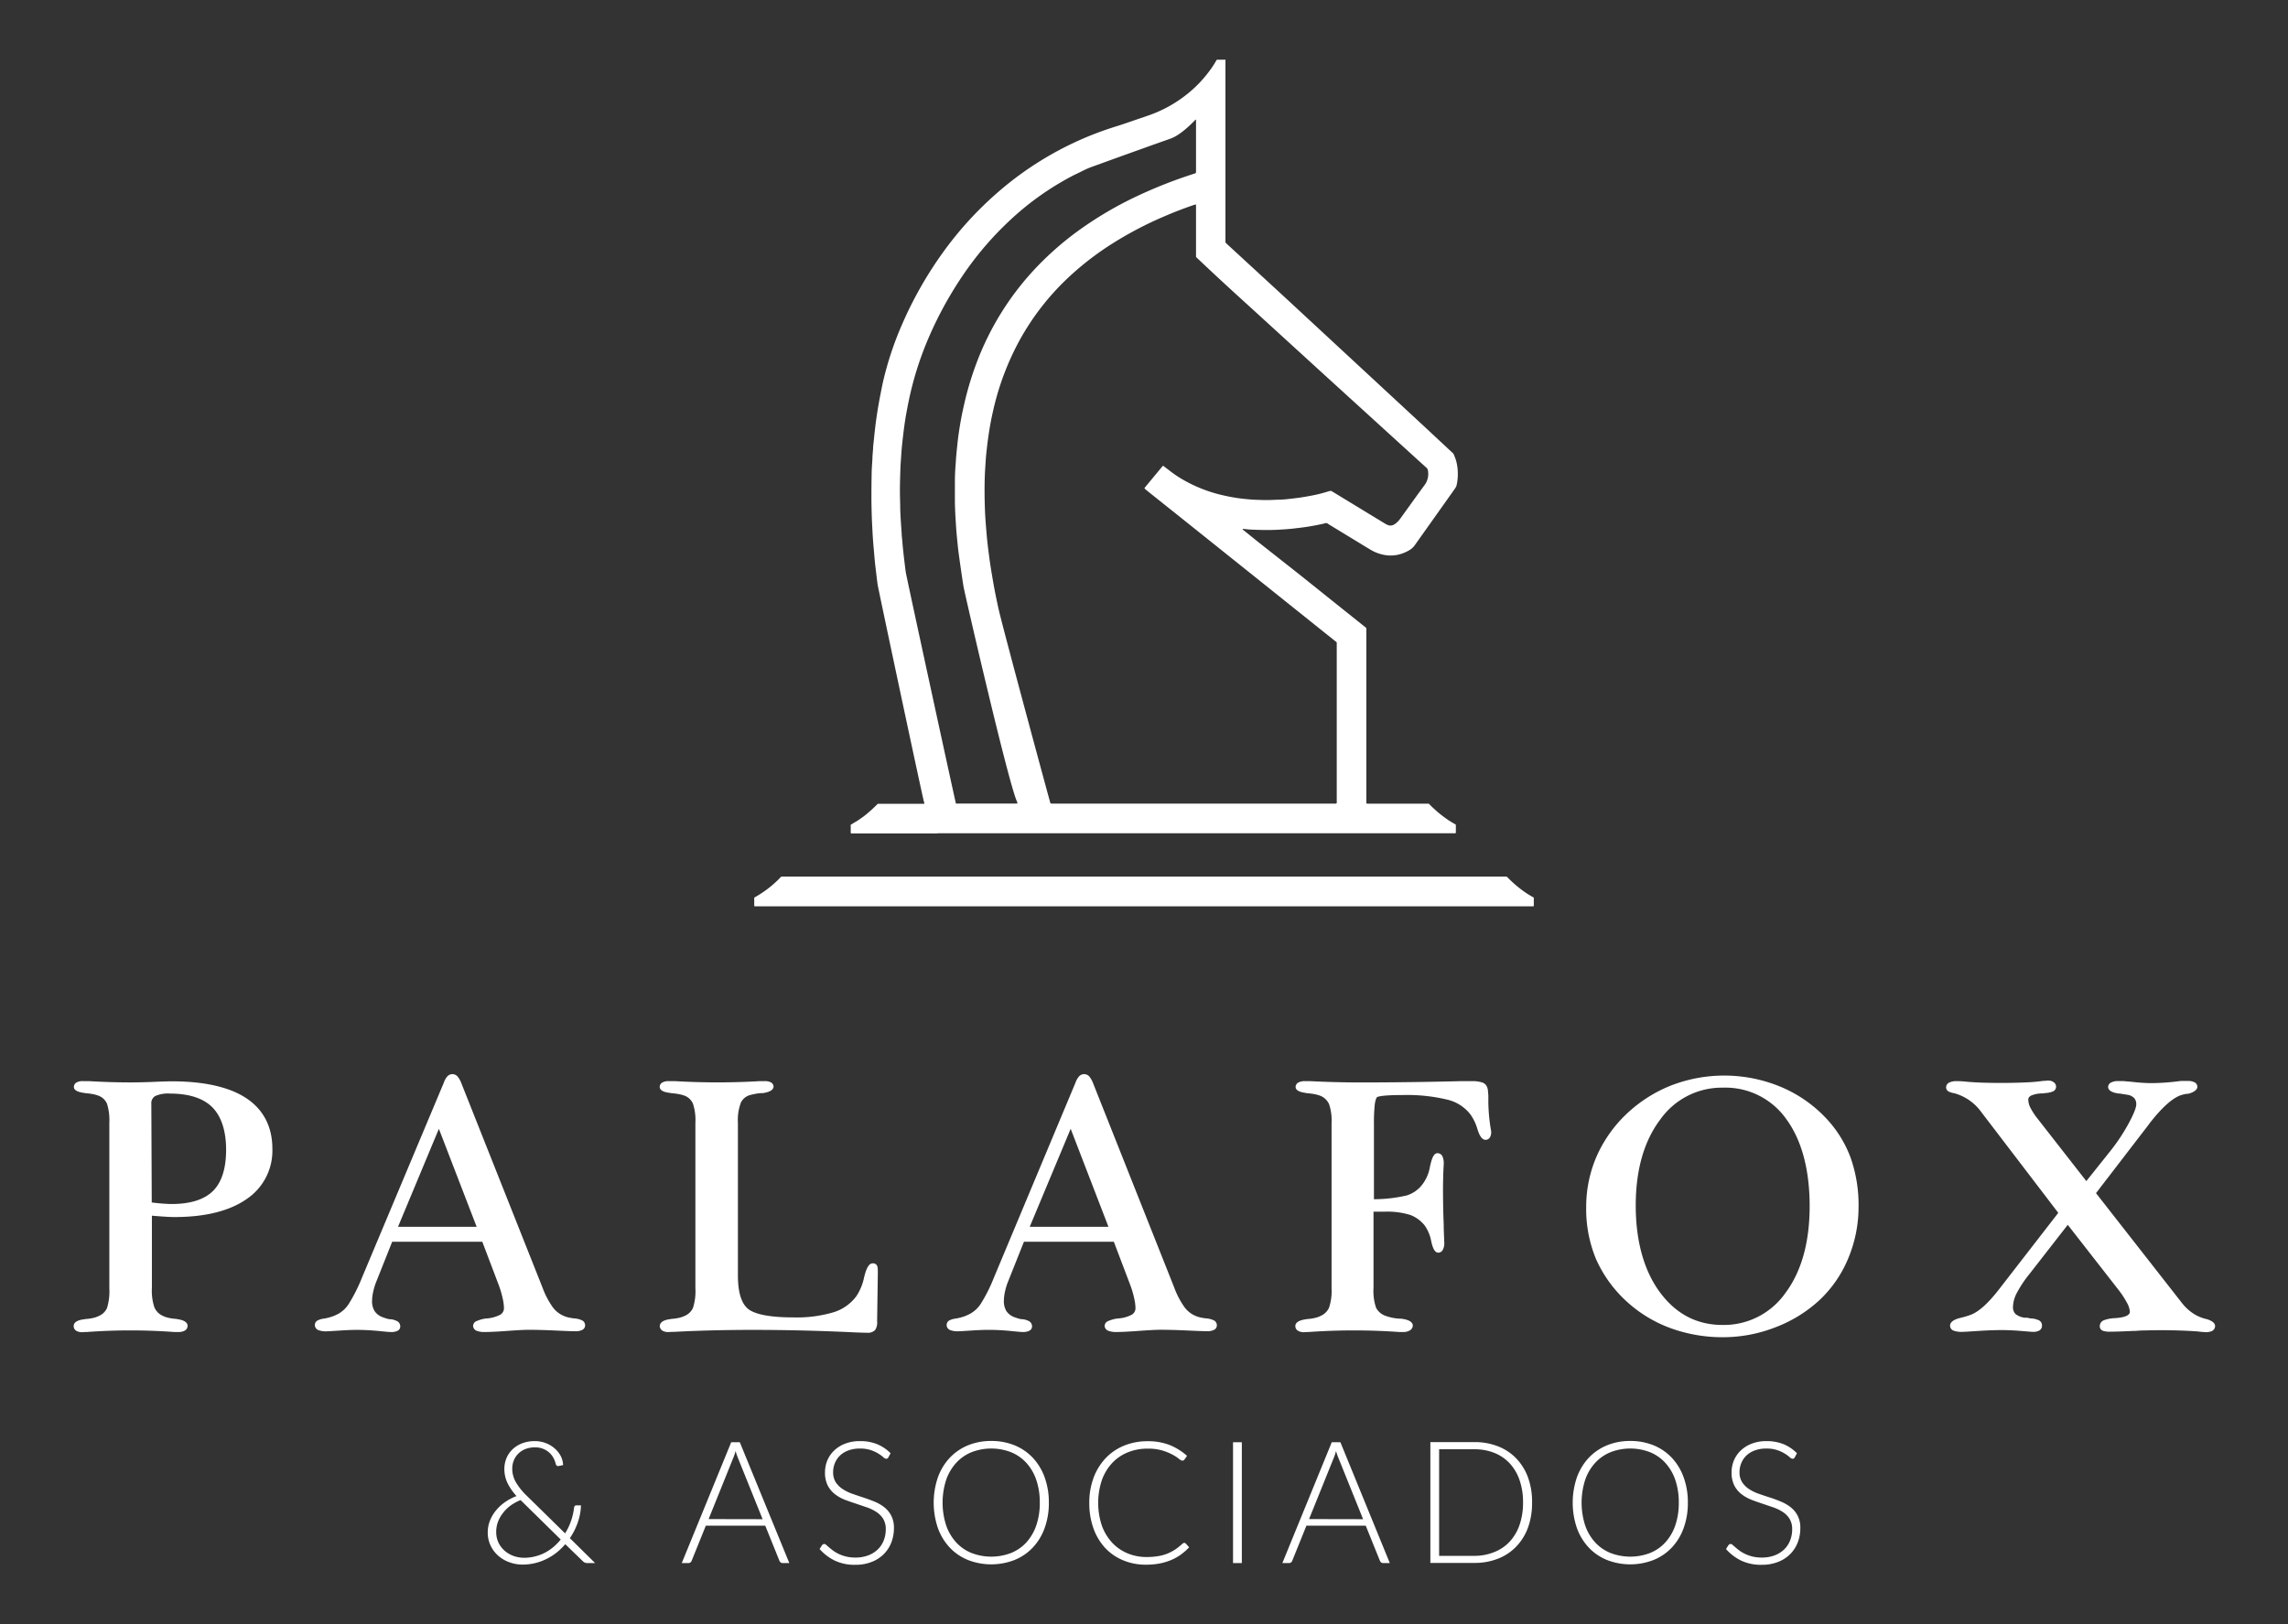 <svg id="Capa_1" data-name="Capa 1" xmlns="http://www.w3.org/2000/svg" viewBox="0 0 605.83 430.18"><rect x="0" y="0" width="605.83" height="430.18" fill="#333333" stroke="none"/><defs><style>.cls-1{fill:#fff;}</style></defs><title>ITEMS</title><path class="cls-1" d="M157.58,414h-2a2,2,0,0,1-.66-.09,1.73,1.73,0,0,1-.6-.41L149.67,409a16.73,16.73,0,0,1-2.21,2.16,15.15,15.15,0,0,1-2.65,1.7,14.2,14.2,0,0,1-3.05,1.13,14,14,0,0,1-3.41.41,10.15,10.15,0,0,1-3.34-.57,8.93,8.93,0,0,1-2.95-1.66,8.22,8.22,0,0,1-2.1-2.69,7.87,7.87,0,0,1-.81-3.62,8.39,8.39,0,0,1,.59-3.11,9.92,9.92,0,0,1,1.61-2.71,11.89,11.89,0,0,1,2.41-2.21,14.54,14.54,0,0,1,3-1.58,15.13,15.13,0,0,1-2.42-3.52,8.63,8.63,0,0,1-.79-3.64,7.44,7.44,0,0,1,.58-2.93,6.84,6.84,0,0,1,1.64-2.34,7.76,7.76,0,0,1,2.54-1.56,9.38,9.38,0,0,1,3.31-.56,7.86,7.86,0,0,1,2.87.52,7.5,7.5,0,0,1,2.36,1.4,7,7,0,0,1,1.61,2,5.71,5.71,0,0,1,.64,2.43l-1.22.25a.52.52,0,0,1-.42-.08.79.79,0,0,1-.3-.44,5.93,5.93,0,0,0-.49-1.38,5.41,5.41,0,0,0-1-1.44,5.54,5.54,0,0,0-4-1.61,6.9,6.9,0,0,0-2.46.42,5.5,5.5,0,0,0-1.9,1.18,5.21,5.21,0,0,0-1.23,1.79,5.72,5.72,0,0,0-.44,2.28,7.08,7.08,0,0,0,.95,3.55,16.6,16.6,0,0,0,2.93,3.64l10.11,9.92a16,16,0,0,0,1.6-3.38,16.24,16.24,0,0,0,.77-3.4,1,1,0,0,1,.18-.46.51.51,0,0,1,.41-.17h1.24a14.74,14.74,0,0,1-.79,4.37,17.2,17.2,0,0,1-2.15,4.31Zm-19.75-16.68a13,13,0,0,0-2.7,1.49,9.82,9.82,0,0,0-2,2,8.57,8.57,0,0,0-1.29,2.32,7.53,7.53,0,0,0-.45,2.58,6.57,6.57,0,0,0,.66,3,6.82,6.82,0,0,0,1.73,2.16,7.48,7.48,0,0,0,2.36,1.3,8.34,8.34,0,0,0,2.57.43,11.79,11.79,0,0,0,3-.37,12,12,0,0,0,2.63-1,12.35,12.35,0,0,0,2.26-1.54,14.18,14.18,0,0,0,1.87-1.93l-10.37-10.19Z"/><path class="cls-1" d="M209,414h-1.78a.79.79,0,0,1-.52-.17,1.19,1.19,0,0,1-.32-.44l-3.75-9.29H186.89l-3.75,9.29a1,1,0,0,1-.31.43.85.85,0,0,1-.55.18h-1.76l13.09-32h2.28Zm-7.07-11.62-6.51-16.16a16.58,16.58,0,0,1-.65-1.9c-.09.37-.19.71-.3,1a8.48,8.48,0,0,1-.34.9l-6.5,16.13Z"/><path class="cls-1" d="M235.23,386a.63.63,0,0,1-.58.38,1.3,1.3,0,0,1-.76-.42,9,9,0,0,0-1.26-.92,9.3,9.3,0,0,0-2-.94,8.59,8.59,0,0,0-2.93-.43,8.47,8.47,0,0,0-3.06.5,6.48,6.48,0,0,0-2.22,1.35,5.85,5.85,0,0,0-1.35,2,6.15,6.15,0,0,0-.47,2.37,4.84,4.84,0,0,0,.69,2.69,6.28,6.28,0,0,0,1.82,1.81,11.82,11.82,0,0,0,2.57,1.26c.95.33,1.94.67,2.95,1s2,.7,3,1.1a10.77,10.77,0,0,1,2.56,1.5,6.84,6.84,0,0,1,1.82,2.23,7,7,0,0,1,.69,3.28,10.37,10.37,0,0,1-.69,3.79,8.86,8.86,0,0,1-2,3.08,9.17,9.17,0,0,1-3.21,2.07,11.51,11.51,0,0,1-4.34.76,12.17,12.17,0,0,1-5.44-1.12,12.82,12.82,0,0,1-4-3.06l.63-1a.81.81,0,0,1,.63-.34.86.86,0,0,1,.52.28l.77.66c.3.27.66.55,1.08.86a9.33,9.33,0,0,0,1.47.86,10.75,10.75,0,0,0,1.92.67,10.32,10.32,0,0,0,2.47.27,9.27,9.27,0,0,0,3.39-.58,7.48,7.48,0,0,0,2.52-1.57A6.69,6.69,0,0,0,234,408a7.9,7.9,0,0,0,.54-2.93,5.15,5.15,0,0,0-.69-2.79,5.88,5.88,0,0,0-1.82-1.83,11.68,11.68,0,0,0-2.56-1.23c-1-.33-1.94-.66-2.95-1s-2-.67-3-1.06a10.54,10.54,0,0,1-2.57-1.51,6.93,6.93,0,0,1-1.82-2.28,7.55,7.55,0,0,1-.68-3.42,8.22,8.22,0,0,1,.6-3.1,7.83,7.83,0,0,1,1.79-2.63,8.76,8.76,0,0,1,2.9-1.83,10.62,10.62,0,0,1,4-.69,11.86,11.86,0,0,1,4.46.79,10.72,10.72,0,0,1,3.61,2.42Z"/><path class="cls-1" d="M277.72,398a19.33,19.33,0,0,1-1.11,6.72,14.9,14.9,0,0,1-3.12,5.15,13.63,13.63,0,0,1-4.82,3.3,17,17,0,0,1-12.4,0,13.59,13.59,0,0,1-4.81-3.3,14.9,14.9,0,0,1-3.12-5.15,20.84,20.84,0,0,1,0-13.42,15,15,0,0,1,3.12-5.16,14,14,0,0,1,4.81-3.31,16,16,0,0,1,6.19-1.17,16.2,16.2,0,0,1,6.21,1.16,13.79,13.79,0,0,1,4.82,3.31,15,15,0,0,1,3.12,5.17A19.26,19.26,0,0,1,277.72,398Zm-2.4,0a18.15,18.15,0,0,0-.92-6,12.81,12.81,0,0,0-2.62-4.52,11.21,11.21,0,0,0-4.07-2.84,14.47,14.47,0,0,0-10.47,0,11.21,11.21,0,0,0-4.07,2.84,12.87,12.87,0,0,0-2.65,4.52,19.71,19.71,0,0,0,0,12,13,13,0,0,0,2.65,4.51,11.16,11.16,0,0,0,4.07,2.82,14.61,14.61,0,0,0,10.47,0,11.16,11.16,0,0,0,4.07-2.82,12.94,12.94,0,0,0,2.62-4.51A18.17,18.17,0,0,0,275.32,398Z"/><path class="cls-1" d="M313.58,408.66a.53.53,0,0,1,.39.16l.9,1a15.07,15.07,0,0,1-2.16,1.91,12.65,12.65,0,0,1-2.55,1.44,15.11,15.11,0,0,1-3.05.93,18.83,18.83,0,0,1-3.65.33,15.45,15.45,0,0,1-6.09-1.17,13.6,13.6,0,0,1-4.76-3.29,15.07,15.07,0,0,1-3.08-5.17,19.67,19.67,0,0,1-1.1-6.73,18.86,18.86,0,0,1,1.13-6.65,15.32,15.32,0,0,1,3.16-5.16,14.08,14.08,0,0,1,4.89-3.35,16.15,16.15,0,0,1,6.28-1.18,15.69,15.69,0,0,1,5.81,1,16,16,0,0,1,4.61,2.87l-.7,1a.64.64,0,0,1-.57.27,1.82,1.82,0,0,1-.88-.49,11,11,0,0,0-1.7-1.1,14.75,14.75,0,0,0-2.7-1.1,13.3,13.3,0,0,0-3.87-.49,13.78,13.78,0,0,0-5.3,1,11.63,11.63,0,0,0-4.14,2.85,13.11,13.11,0,0,0-2.7,4.52,19.07,19.07,0,0,0,0,12,13.38,13.38,0,0,0,2.7,4.51,11.76,11.76,0,0,0,4.06,2.83,13,13,0,0,0,5.05,1,18.53,18.53,0,0,0,3.06-.23,12,12,0,0,0,2.48-.67,11.66,11.66,0,0,0,2.1-1.11,15.61,15.61,0,0,0,1.92-1.54,1,1,0,0,1,.23-.14A.46.46,0,0,1,313.58,408.66Z"/><path class="cls-1" d="M328.82,414h-2.33v-32h2.33Z"/><path class="cls-1" d="M368,414h-1.78a.79.79,0,0,1-.52-.17,1.19,1.19,0,0,1-.32-.44l-3.75-9.29H345.92l-3.75,9.29a.94.94,0,0,1-.32.43.84.84,0,0,1-.54.18h-1.76l13.08-32h2.29Zm-7.07-11.62-6.51-16.16a16.44,16.44,0,0,1-.66-1.9c-.09.37-.18.71-.29,1s-.22.62-.34.9l-6.51,16.13Z"/><path class="cls-1" d="M405.67,398a18.84,18.84,0,0,1-1.1,6.66,14.33,14.33,0,0,1-3.12,5,13.45,13.45,0,0,1-4.83,3.19,16.72,16.72,0,0,1-6.2,1.11H378.74v-32h11.68a16.72,16.72,0,0,1,6.2,1.11,13.43,13.43,0,0,1,4.83,3.18,14.51,14.51,0,0,1,3.12,5A18.86,18.86,0,0,1,405.67,398Zm-2.39,0a17.82,17.82,0,0,0-.93-6,12.49,12.49,0,0,0-2.62-4.43,11.3,11.3,0,0,0-4.07-2.76,14,14,0,0,0-5.24-.95h-9.36v28.23h9.36a14,14,0,0,0,5.24-1,11.16,11.16,0,0,0,4.07-2.75,12.58,12.58,0,0,0,2.62-4.43A17.9,17.9,0,0,0,403.28,398Z"/><path class="cls-1" d="M446.92,398a19.33,19.33,0,0,1-1.11,6.72,14.9,14.9,0,0,1-3.12,5.15,13.63,13.63,0,0,1-4.82,3.3,17,17,0,0,1-12.4,0,13.59,13.59,0,0,1-4.81-3.3,14.9,14.9,0,0,1-3.12-5.15,20.84,20.84,0,0,1,0-13.42,15,15,0,0,1,3.12-5.16,14,14,0,0,1,4.81-3.31,15.91,15.91,0,0,1,6.19-1.17,16.24,16.24,0,0,1,6.21,1.16,13.79,13.79,0,0,1,4.82,3.31,15,15,0,0,1,3.12,5.17A19.26,19.26,0,0,1,446.92,398Zm-2.4,0a18.41,18.41,0,0,0-.92-6,12.83,12.83,0,0,0-2.63-4.52,11.18,11.18,0,0,0-4.06-2.84,14.47,14.47,0,0,0-10.47,0,11.34,11.34,0,0,0-4.08,2.84,12.85,12.85,0,0,0-2.64,4.52,19.71,19.71,0,0,0,0,12,13,13,0,0,0,2.64,4.51,11.29,11.29,0,0,0,4.08,2.82,14.61,14.61,0,0,0,10.47,0,11.13,11.13,0,0,0,4.06-2.82,13,13,0,0,0,2.63-4.51A18.43,18.43,0,0,0,444.52,398Z"/><path class="cls-1" d="M475.23,386a.63.63,0,0,1-.58.38,1.3,1.3,0,0,1-.76-.42,9,9,0,0,0-1.26-.92,9.3,9.3,0,0,0-2-.94,8.59,8.59,0,0,0-2.93-.43,8.47,8.47,0,0,0-3.06.5,6.48,6.48,0,0,0-2.22,1.35,5.85,5.85,0,0,0-1.35,2,6.15,6.15,0,0,0-.47,2.37,4.84,4.84,0,0,0,.69,2.69,6.28,6.28,0,0,0,1.82,1.81,11.82,11.82,0,0,0,2.57,1.26c1,.33,1.94.67,3,1s2,.7,2.95,1.1a10.77,10.77,0,0,1,2.56,1.5,6.84,6.84,0,0,1,1.82,2.23,7,7,0,0,1,.69,3.28,10.37,10.37,0,0,1-.69,3.79,8.86,8.86,0,0,1-2,3.08,9.17,9.17,0,0,1-3.21,2.07,11.51,11.51,0,0,1-4.34.76,12.17,12.17,0,0,1-5.44-1.12,12.82,12.82,0,0,1-4-3.06l.63-1a.81.81,0,0,1,.63-.34.86.86,0,0,1,.52.28l.77.66c.3.27.66.55,1.08.86a9.33,9.33,0,0,0,1.47.86,10.75,10.75,0,0,0,1.92.67,10.32,10.32,0,0,0,2.47.27,9.27,9.27,0,0,0,3.39-.58,7.48,7.48,0,0,0,2.52-1.57A6.69,6.69,0,0,0,474,408a7.9,7.9,0,0,0,.54-2.93,5.15,5.15,0,0,0-.69-2.79,5.88,5.88,0,0,0-1.82-1.83,11.68,11.68,0,0,0-2.56-1.23c-1-.33-1.94-.66-2.95-1s-2-.67-2.95-1.06a10.54,10.54,0,0,1-2.57-1.51,6.93,6.93,0,0,1-1.82-2.28,7.55,7.55,0,0,1-.68-3.42,8.22,8.22,0,0,1,.6-3.1,7.83,7.83,0,0,1,1.79-2.63,8.76,8.76,0,0,1,2.9-1.83,10.62,10.62,0,0,1,3.95-.69,11.86,11.86,0,0,1,4.46.79,10.59,10.59,0,0,1,3.6,2.42Z"/><path class="cls-1" d="M39.6,321.43v19.74a14.28,14.28,0,0,0,.71,5.38A5,5,0,0,0,42.78,349a7.69,7.69,0,0,0,1.63.59,14.7,14.7,0,0,0,2.11.31l.24,0c1.58.23,2.37.64,2.37,1.24a.85.85,0,0,1-.47.76,2.74,2.74,0,0,1-1.38.28c-.12,0-.5,0-1.13-.05q-5.7-.42-11.58-.42t-11.63.42c-.6,0-1,.05-1.09.05a2.66,2.66,0,0,1-1.3-.26.83.83,0,0,1-.46-.78c0-.63.8-1.05,2.38-1.24a.74.74,0,0,1,.23,0,15.28,15.28,0,0,0,2.09-.31,7.38,7.38,0,0,0,1.57-.55,4.81,4.81,0,0,0,2.47-2.39,15.63,15.63,0,0,0,.66-5.48V297.42a15.11,15.11,0,0,0-.66-5.32,4.6,4.6,0,0,0-2.42-2.37,10.38,10.38,0,0,0-1.62-.48A17.44,17.44,0,0,0,22.7,289a1.51,1.51,0,0,1-.28-.05c-1.55-.22-2.33-.57-2.33-1a.76.76,0,0,1,.46-.69,2.66,2.66,0,0,1,1.3-.26l1.57.05c3.86.22,7.57.33,11.15.33q2.74,0,6.33-.14t4.44-.15q12.9,0,19.52,4.39t6.62,12.89a14.8,14.8,0,0,1-6.64,12.9q-6.65,4.6-18.69,4.61-1.86,0-6.22-.38Zm0-2.42c1.2.15,2.32.27,3.35.35s1.85.12,2.45.12q7.76,0,11.39-3.63t3.64-11.32q0-7.83-3.81-11.65T45,289.06a8.62,8.62,0,0,0-4.23.76,2.77,2.77,0,0,0-1.24,2.57Z"/><path class="cls-1" d="M47.28,352.8l-1.16,0a158.17,158.17,0,0,0-23.14,0c-.63,0-1,.05-1.13.05a3.22,3.22,0,0,1-1.59-.33,1.45,1.45,0,0,1-.75-1.29c0-1.47,2.17-1.73,2.89-1.81a.68.68,0,0,1,.3-.06,11.94,11.94,0,0,0,2-.29,6.71,6.71,0,0,0,1.44-.5,4.17,4.17,0,0,0,2.19-2.1,15.11,15.11,0,0,0,.62-5.25V297.42a14.59,14.59,0,0,0-.62-5.09,3.93,3.93,0,0,0-2.13-2.07,8.61,8.61,0,0,0-1.49-.44,15.61,15.61,0,0,0-2-.27,2.32,2.32,0,0,1-.39-.07c-1.25-.17-2.76-.52-2.76-1.6a1.37,1.37,0,0,1,.74-1.19,3.17,3.17,0,0,1,1.6-.34l1.59,0c3.84.23,7.58.34,11.13.34,1.83,0,4-.05,6.31-.15s3.89-.14,4.46-.14c8.68,0,15.36,1.51,19.85,4.49s6.88,7.52,6.88,13.37a15.41,15.41,0,0,1-6.9,13.38c-4.51,3.12-10.91,4.71-19,4.71-1.22,0-3.22-.12-6-.36v19.14a14,14,0,0,0,.66,5.14A4.35,4.35,0,0,0,43,348.47a6.87,6.87,0,0,0,1.52.55,12.25,12.25,0,0,0,2,.3,1.07,1.07,0,0,1,.33.06c.65.09,2.82.39,2.82,1.8a1.45,1.45,0,0,1-.76,1.26A3.3,3.3,0,0,1,47.28,352.8Zm-12.71-1.63c3.92,0,7.83.14,11.62.42l1.09.05a2.17,2.17,0,0,0,1.08-.2c.19-.12.19-.2.19-.26s-.31-.44-1.87-.66l-.21,0a13.3,13.3,0,0,1-2.19-.32,7.67,7.67,0,0,1-1.76-.64,5.5,5.5,0,0,1-2.74-2.72,14.65,14.65,0,0,1-.76-5.62V320.84h.91c2.92.26,5,.38,6.22.38,7.87,0,14.05-1.51,18.36-4.5A14.3,14.3,0,0,0,70.9,304.3c0-5.51-2.08-9.56-6.36-12.4s-10.75-4.29-19.2-4.29c-.57,0-2,0-4.42.14s-4.51.14-6.35.14c-3.57,0-7.33-.11-11.19-.33l-1.53-.05a2.07,2.07,0,0,0-1,.18c-.16.09-.16.15-.16.18a4.83,4.83,0,0,0,1.82.48l.21,0a15.85,15.85,0,0,1,2.2.3,9.93,9.93,0,0,1,1.71.5,5.17,5.17,0,0,1,2.74,2.68,15.33,15.33,0,0,1,.71,5.55v43.75a15.83,15.83,0,0,1-.71,5.71,5.39,5.39,0,0,1-2.75,2.69,8.63,8.63,0,0,1-1.68.59,16.93,16.93,0,0,1-2.18.32l-.21,0c-1.53.19-1.86.54-1.86.66a.28.28,0,0,0,.16.28,2.07,2.07,0,0,0,1,.18l1.06-.05C26.69,351.31,30.62,351.17,34.57,351.17ZM45.4,320.06c-.61,0-1.45,0-2.5-.12s-2.16-.2-3.38-.36l-.5-.06L39,292.39a3.33,3.33,0,0,1,1.51-3.06,9,9,0,0,1,4.54-.85c5.33,0,9.38,1.35,12,4s4,6.71,4,12.06-1.28,9.21-3.81,11.73S50.7,320.06,45.4,320.06Zm-5.22-1.57c1,.13,1.94.23,2.81.29s1.82.12,2.41.12c5,0,8.68-1.16,11-3.46s3.47-6,3.47-10.91-1.23-8.81-3.64-11.24S50,289.65,45,289.65a8.12,8.12,0,0,0-3.93.67,2.2,2.2,0,0,0-1,2.07Z"/><path class="cls-1" d="M103.45,328.31,99.18,339a17.16,17.16,0,0,0-.93,3,12,12,0,0,0-.31,2.53,5.59,5.59,0,0,0,.76,3,4.92,4.92,0,0,0,2.42,1.85c.63.22,1.11.37,1.43.45a3.3,3.3,0,0,0,.8.12,4,4,0,0,1,1.64.5,1,1,0,0,1,.4.88.7.7,0,0,1-.47.61,3.16,3.16,0,0,1-1.38.24c-.16,0-1.24-.09-3.25-.28s-3.93-.29-5.76-.29c-1.4,0-3,.07-4.84.19s-3,.19-3.33.19a4.89,4.89,0,0,1-1.8-.26.87.87,0,0,1-.62-.83.81.81,0,0,1,.41-.69,4.84,4.84,0,0,1,1.59-.45,16.13,16.13,0,0,0,2.16-.54,12.59,12.59,0,0,0,1.68-.74,8.49,8.49,0,0,0,3.16-3,43.13,43.13,0,0,0,3.44-6.88l21.68-51.67a4.7,4.7,0,0,1,.78-1.42,1.23,1.23,0,0,1,.93-.43,1.29,1.29,0,0,1,1,.45,5.67,5.67,0,0,1,.9,1.59l21.5,54.14a23,23,0,0,0,2.77,5.32A7.5,7.5,0,0,0,149,349a7.72,7.72,0,0,0,1.43.48,14,14,0,0,0,1.75.28,4.93,4.93,0,0,1,1.8.48.9.9,0,0,1,.43.8.77.77,0,0,1-.52.69,3.27,3.27,0,0,1-1.42.26c-.76,0-2.52-.06-5.27-.19s-5.11-.19-7.07-.19c-1.27,0-3.2.1-5.81.29s-4.58.28-5.91.28a5.34,5.34,0,0,1-1.88-.26.94.94,0,0,1-.68-.78c0-.29.19-.53.57-.74a9.41,9.41,0,0,1,2.27-.64,9.6,9.6,0,0,0,4.06-1.09,2.59,2.59,0,0,0,1.26-2.32,13.6,13.6,0,0,0-.38-2.76,25.2,25.2,0,0,0-1.05-3.46L128,328.31Zm1.09-2.8h22.54l-10.87-28.09Z"/><path class="cls-1" d="M128.36,352.8a5.75,5.75,0,0,1-2.09-.3,1.48,1.48,0,0,1-1-1.27,1.4,1.4,0,0,1,.87-1.3,9.54,9.54,0,0,1,2.44-.7,9.31,9.31,0,0,0,3.86-1,2,2,0,0,0,1-1.84,13.05,13.05,0,0,0-.37-2.62,25,25,0,0,0-1-3.38l-4.36-11.49H103.84l-4.12,10.36a16.88,16.88,0,0,0-.9,2.87,11.6,11.6,0,0,0-.3,2.41,5,5,0,0,0,.67,2.73,4.38,4.38,0,0,0,2.15,1.62c.58.21,1,.35,1.34.43a2.78,2.78,0,0,0,.67.1,4.41,4.41,0,0,1,2,.62,1.59,1.59,0,0,1,.63,1.34,1.24,1.24,0,0,1-.79,1.13,3.69,3.69,0,0,1-1.64.3c-.13,0-.62,0-3.3-.28-2-.19-3.91-.29-5.71-.29-1.37,0-3,.07-4.8.19s-3,.19-3.37.19a5.44,5.44,0,0,1-2-.3,1.45,1.45,0,0,1-1-1.37,1.39,1.39,0,0,1,.67-1.18,5,5,0,0,1,1.82-.53,14.79,14.79,0,0,0,2.05-.52,12.23,12.23,0,0,0,1.61-.7,7.94,7.94,0,0,0,2.94-2.85,42.73,42.73,0,0,0,3.39-6.78l21.69-51.68a4.8,4.8,0,0,1,.89-1.59,1.8,1.8,0,0,1,2.72,0,5.85,5.85,0,0,1,1,1.76l21.5,54.16a22.48,22.48,0,0,0,2.69,5.17,7.07,7.07,0,0,0,2.83,2.28,6.29,6.29,0,0,0,1.33.45,13.12,13.12,0,0,0,1.68.27,5.52,5.52,0,0,1,2.07.57,1.49,1.49,0,0,1,.68,1.29,1.33,1.33,0,0,1-.84,1.21,3.73,3.73,0,0,1-1.68.32c-.77,0-2.55-.06-5.3-.19s-5.11-.19-7-.19c-1.24,0-3.18.1-5.77.29S129.69,352.8,128.36,352.8Zm-2-1.62s0,.12.32.24a4.61,4.61,0,0,0,1.66.22c1.3,0,3.27-.1,5.86-.28s4.57-.29,5.86-.29c1.95,0,4.34.06,7.1.19s4.49.19,5.24.19a2.72,2.72,0,0,0,1.16-.2c.09,0,.2-.12.2-.17a.34.34,0,0,0-.17-.32,4.2,4.2,0,0,0-1.56-.38,12.66,12.66,0,0,1-1.81-.3,7.84,7.84,0,0,1-1.53-.51,8.1,8.1,0,0,1-3.28-2.64,23.5,23.5,0,0,1-2.85-5.45l-21.5-54.15a4.94,4.94,0,0,0-.78-1.4.71.71,0,0,0-.53-.27.66.66,0,0,0-.5.24,3.81,3.81,0,0,0-.66,1.24l-21.7,51.69a43.16,43.16,0,0,1-3.49,7A9.12,9.12,0,0,1,90,349a13,13,0,0,1-1.75.76,14.36,14.36,0,0,1-2.25.57,4.12,4.12,0,0,0-1.38.37c-.13.09-.13.15-.13.2s0,.18.26.3a4.38,4.38,0,0,0,1.57.21c.37,0,1.47-.06,3.29-.19s3.48-.19,4.88-.19c1.83,0,3.79.1,5.82.29,2.45.23,3.09.28,3.19.28a2.58,2.58,0,0,0,1.12-.18.37.37,0,0,0,.15-.11.47.47,0,0,0-.17-.4,3.44,3.44,0,0,0-1.38-.38,3.8,3.8,0,0,1-.86-.13c-.32-.08-.81-.24-1.47-.47a5.57,5.57,0,0,1-2.72-2.08,6.2,6.2,0,0,1-.85-3.36,13.1,13.1,0,0,1,.32-2.65,18.32,18.32,0,0,1,1-3.07l4.41-11.09h25.38L133.08,340a26,26,0,0,1,1.07,3.55,13.92,13.92,0,0,1,.39,2.87A3.16,3.16,0,0,1,133,349.2a10,10,0,0,1-4.31,1.18,8.39,8.39,0,0,0-2.06.57c-.2.11-.26.2-.26.23Zm1.55-25.09H103.67l12.56-30.24Zm-22.52-1.16h20.82l-10-25.95Z"/><path class="cls-1" d="M194.82,337.84q0,7,2.94,9.33T210,349.52a34.61,34.61,0,0,0,10.94-1.4,12.36,12.36,0,0,0,6.24-4.44,14.47,14.47,0,0,0,2.16-5.17c.52-2.18,1.1-3.28,1.73-3.28a.63.63,0,0,1,.59.27,3.73,3.73,0,0,1,.17,1.49l-.19,13a3.21,3.21,0,0,1-.4,2,2.22,2.22,0,0,1-1.64.45c-.35,0-1.36,0-3-.09q-13.67-.68-27.28-.67-11.06,0-20.83.52c-.79,0-1.27.05-1.43.05a2.58,2.58,0,0,1-1.28-.26,1,1,0,0,1-.47-.78c0-.63.82-1.05,2.37-1.24a1.3,1.3,0,0,1,.29,0,14.57,14.57,0,0,0,2.06-.31,8.23,8.23,0,0,0,1.59-.55,4.9,4.9,0,0,0,2.44-2.39,15,15,0,0,0,.69-5.48V297.42a14.5,14.5,0,0,0-.69-5.32,4.68,4.68,0,0,0-2.39-2.37,10,10,0,0,0-1.64-.48,18.37,18.37,0,0,0-2.06-.28,1.45,1.45,0,0,1-.29-.05c-1.55-.19-2.34-.54-2.37-1a.78.78,0,0,1,.47-.69,2.74,2.74,0,0,1,1.28-.26l1.62.05c3.86.22,7.57.33,11.15.33q5.79,0,11.53-.33l1.19-.05a3,3,0,0,1,1.25.21.79.79,0,0,1,.5.64c0,.48-.65.84-1.94,1.09l-.38.1a9.3,9.3,0,0,0-1.47.12c-.51.08-1.1.2-1.76.35a4.47,4.47,0,0,0-3,2.28,13.31,13.31,0,0,0-.88,5.7Z"/><path class="cls-1" d="M229.6,353q-.53,0-3.06-.09c-9.08-.44-18.25-.67-27.26-.67-7.33,0-14.32.18-20.8.52-.81,0-1.29.05-1.46.05a3,3,0,0,1-1.58-.34,1.56,1.56,0,0,1-.75-1.23c.07-1.52,2.19-1.78,2.88-1.86a1.09,1.09,0,0,1,.36-.06,11.27,11.27,0,0,0,1.92-.29,7.13,7.13,0,0,0,1.48-.51,4.22,4.22,0,0,0,2.16-2.1,14.45,14.45,0,0,0,.64-5.24V297.42a14,14,0,0,0-.64-5.09,4,4,0,0,0-2.11-2.08,9.32,9.32,0,0,0-1.51-.43,16.57,16.57,0,0,0-2-.27,1.46,1.46,0,0,1-.39-.07c-1.23-.14-2.73-.46-2.8-1.56a1.35,1.35,0,0,1,.77-1.24,3.28,3.28,0,0,1,1.56-.33l1.64,0a191.94,191.94,0,0,0,22.63,0c.65,0,1.05,0,1.22,0a3.5,3.5,0,0,1,1.5.27,1.36,1.36,0,0,1,.83,1.1c0,1.25-1.75,1.6-2.41,1.73l-.31.07-.18,0a9.62,9.62,0,0,0-1.39.11c-.49.08-1.06.19-1.71.35a3.89,3.89,0,0,0-2.63,2,12.93,12.93,0,0,0-.81,5.43v40.42c0,4.45.92,7.43,2.72,8.87s5.85,2.23,11.88,2.23a34.09,34.09,0,0,0,10.75-1.37,11.87,11.87,0,0,0,6-4.23,14.06,14.06,0,0,0,2.06-5c.63-2.6,1.32-3.72,2.3-3.72a1.18,1.18,0,0,1,1.08.53c.14.22.26.58.26,1.81l-.19,13a3.54,3.54,0,0,1-.55,2.35A2.7,2.7,0,0,1,229.6,353Zm-30.32-1.92c9,0,18.21.22,27.31.67,1.66.06,2.66.09,3,.09.9,0,1.15-.2,1.2-.26s.26-.35.26-1.58l.19-13a4,4,0,0,0-.09-1.2c-.09,0-.62.2-1.25,2.86a15.21,15.21,0,0,1-2.26,5.38,13,13,0,0,1-6.52,4.65A35.22,35.22,0,0,1,210,350.1c-6.39,0-10.52-.81-12.6-2.48s-3.16-5-3.16-9.78V297.42a13.78,13.78,0,0,1,.94-6,5.05,5.05,0,0,1,3.38-2.58c.7-.16,1.3-.29,1.82-.37a10.65,10.65,0,0,1,1.47-.12l.35-.09c1.13-.22,1.41-.46,1.47-.53a.52.52,0,0,0-.16-.1,2.4,2.4,0,0,0-1-.16l-1.16.05a196.12,196.12,0,0,1-22.75,0l-1.58-.05a2.25,2.25,0,0,0-1,.19c-.16.09-.17.15-.17.17a4.29,4.29,0,0,0,1.86.47l.22.05a16.66,16.66,0,0,1,2.18.3,9.92,9.92,0,0,1,1.73.5,5.31,5.31,0,0,1,2.72,2.68,15,15,0,0,1,.73,5.55v43.75a15.21,15.21,0,0,1-.74,5.71,5.38,5.38,0,0,1-2.72,2.68,8.29,8.29,0,0,1-1.7.59,14.52,14.52,0,0,1-2.16.33.63.63,0,0,0-.19,0c-1.52.19-1.92.54-1.93.7a.39.39,0,0,0,.2.26,2,2,0,0,0,1,.17l1.41-.05C184.91,351.25,191.93,351.07,199.28,351.07Z"/><path class="cls-1" d="M270.72,328.31,266.45,339a18.07,18.07,0,0,0-.93,3,12.66,12.66,0,0,0-.3,2.53,5.5,5.5,0,0,0,.76,3,4.87,4.87,0,0,0,2.42,1.85c.63.22,1.1.37,1.42.45a3.37,3.37,0,0,0,.81.12,3.93,3.93,0,0,1,1.63.5,1.05,1.05,0,0,1,.41.88.69.69,0,0,1-.48.61,3.12,3.12,0,0,1-1.37.24c-.16,0-1.25-.09-3.25-.28s-3.94-.29-5.77-.29c-1.39,0-3,.07-4.84.19s-2.94.19-3.32.19a4.89,4.89,0,0,1-1.8-.26.86.86,0,0,1-.62-.83.8.8,0,0,1,.4-.69,4.84,4.84,0,0,1,1.59-.45,15.75,15.75,0,0,0,2.16-.54,12.17,12.17,0,0,0,1.69-.74,8.54,8.54,0,0,0,3.15-3,42.3,42.3,0,0,0,3.44-6.88l21.69-51.67a4.31,4.31,0,0,1,.78-1.42,1.23,1.23,0,0,1,.92-.43,1.28,1.28,0,0,1,.95.45,5.21,5.21,0,0,1,.9,1.59l21.5,54.14a23,23,0,0,0,2.78,5.32,7.5,7.5,0,0,0,3.06,2.46,7.6,7.6,0,0,0,1.42.48,14.12,14.12,0,0,0,1.76.28,5.07,5.07,0,0,1,1.8.48.93.93,0,0,1,.43.8.78.78,0,0,1-.53.69,3.24,3.24,0,0,1-1.42.26c-.76,0-2.51-.06-5.27-.19s-5.11-.19-7.07-.19q-1.89,0-5.81.29t-5.91.28a5.28,5.28,0,0,1-1.87-.26.94.94,0,0,1-.69-.78c0-.29.19-.53.57-.74a9.53,9.53,0,0,1,2.28-.64,9.55,9.55,0,0,0,4.05-1.09,2.59,2.59,0,0,0,1.26-2.32,12.92,12.92,0,0,0-.38-2.76,25.13,25.13,0,0,0-1-3.46l-4.51-11.86Zm1.09-2.8h22.54l-10.86-28.09Z"/><path class="cls-1" d="M295.63,352.8a5.78,5.78,0,0,1-2.09-.3,1.51,1.51,0,0,1-1.05-1.27,1.42,1.42,0,0,1,.87-1.3,9.52,9.52,0,0,1,2.45-.7,9.3,9.3,0,0,0,3.85-1,2,2,0,0,0,1-1.84,12.44,12.44,0,0,0-.37-2.62,23.62,23.62,0,0,0-1-3.38l-4.36-11.49H271.12L267,339.25a16.88,16.88,0,0,0-.9,2.87,12.23,12.23,0,0,0-.29,2.41,5,5,0,0,0,.67,2.73,4.3,4.3,0,0,0,2.14,1.62c.59.21,1,.35,1.35.43a2.65,2.65,0,0,0,.67.1,4.51,4.51,0,0,1,2,.62,1.63,1.63,0,0,1,.63,1.34,1.26,1.26,0,0,1-.8,1.13,3.65,3.65,0,0,1-1.63.3c-.14,0-.63,0-3.31-.28-2-.19-3.91-.29-5.71-.29-1.36,0-3,.07-4.8.19s-3,.19-3.36.19a5.46,5.46,0,0,1-2-.3,1.44,1.44,0,0,1-1-1.37,1.38,1.38,0,0,1,.66-1.18,5.1,5.1,0,0,1,1.82-.53,15,15,0,0,0,2.06-.52,12.7,12.7,0,0,0,1.6-.7,8,8,0,0,0,3-2.85,42,42,0,0,0,3.38-6.78L284.8,286.7a4.79,4.79,0,0,1,.9-1.59,1.82,1.82,0,0,1,2.72,0,6.08,6.08,0,0,1,1,1.76l21.5,54.16a22.05,22.05,0,0,0,2.7,5.17,7,7,0,0,0,2.82,2.28,6.29,6.29,0,0,0,1.33.45,13.42,13.42,0,0,0,1.68.27,5.4,5.4,0,0,1,2.07.57,1.49,1.49,0,0,1,.69,1.29,1.33,1.33,0,0,1-.85,1.21,3.67,3.67,0,0,1-1.68.32c-.78,0-2.51-.06-5.29-.19s-5.11-.19-7-.19c-1.24,0-3.18.1-5.77.29S297,352.8,295.63,352.8Zm-2-1.62s0,.12.33.24a4.5,4.5,0,0,0,1.65.22c1.3,0,3.28-.1,5.87-.28s4.57-.29,5.85-.29c1.95,0,4.34.06,7.1.19s4.49.19,5.24.19a2.77,2.77,0,0,0,1.17-.2s.19-.1.19-.17a.33.33,0,0,0-.16-.32,4.38,4.38,0,0,0-1.56-.38,12.43,12.43,0,0,1-1.81-.3,8,8,0,0,1-1.54-.51,8.14,8.14,0,0,1-3.27-2.64,23.47,23.47,0,0,1-2.86-5.45l-21.5-54.15a4.69,4.69,0,0,0-.78-1.4.71.71,0,0,0-.53-.27.69.69,0,0,0-.5.24,3.81,3.81,0,0,0-.66,1.24l-21.69,51.69a43,43,0,0,1-3.5,7,9.05,9.05,0,0,1-3.38,3.23,12.49,12.49,0,0,1-1.75.76,14.21,14.21,0,0,1-2.24.57,4,4,0,0,0-1.38.37c-.14.09-.14.15-.14.2s0,.18.26.3a4.45,4.45,0,0,0,1.58.21c.36,0,1.47-.06,3.28-.19s3.49-.19,4.88-.19c1.84,0,3.8.1,5.82.29,2.45.23,3.09.28,3.2.28a2.52,2.52,0,0,0,1.11-.18c.11,0,.15-.09.16-.11a.47.47,0,0,0-.18-.4,3.54,3.54,0,0,0-1.37-.38,3.73,3.73,0,0,1-.86-.13c-.33-.08-.82-.24-1.48-.47a5.54,5.54,0,0,1-2.71-2.08,6.12,6.12,0,0,1-.86-3.36,12.49,12.49,0,0,1,.33-2.65,18.26,18.26,0,0,1,1-3.07l4.42-11.09H295.7L300.35,340a26,26,0,0,1,1.07,3.55,13.34,13.34,0,0,1,.39,2.87,3.17,3.17,0,0,1-1.52,2.82,10.12,10.12,0,0,1-4.31,1.18,8.22,8.22,0,0,0-2.06.57c-.2.11-.27.2-.27.23Zm1.55-25.09H270.94l12.56-30.24Zm-22.52-1.16H293.5l-10-25.95Z"/><path class="cls-1" d="M363.18,341.17a14.07,14.07,0,0,0,.74,5.5,5.1,5.1,0,0,0,2.63,2.37,13.67,13.67,0,0,0,4.18.86h.33c1.68.22,2.52.65,2.52,1.28a1,1,0,0,1-.55.76,2.61,2.61,0,0,1-1.3.28c-.16,0-.56,0-1.19-.05q-6.23-.42-12.53-.42-5.88,0-11.58.42c-.63,0-1,.05-1.13.05a2.48,2.48,0,0,1-1.31-.28.87.87,0,0,1-.45-.76c0-.6.79-1,2.37-1.24l.24,0a15.28,15.28,0,0,0,2.09-.31,7.75,7.75,0,0,0,1.66-.59,4.93,4.93,0,0,0,2.46-2.45,14.23,14.23,0,0,0,.72-5.38V297.42a13.77,13.77,0,0,0-.72-5.25,4.9,4.9,0,0,0-2.51-2.44,9.94,9.94,0,0,0-1.61-.48,17.44,17.44,0,0,0-2.09-.28,1.58,1.58,0,0,1-.29-.05c-1.55-.22-2.32-.57-2.32-1a.78.78,0,0,1,.5-.69,3,3,0,0,1,1.35-.26l1.42.05q6.6.33,13.24.33,13.49,0,26.72-.33l2.75-.05a8,8,0,0,1,2.63.31,1.47,1.47,0,0,1,1,1.07,2.52,2.52,0,0,1,.15.64c0,.27.06.68.09,1.25v1.71a47.55,47.55,0,0,0,.62,7c.09.51.14.81.14.91a2,2,0,0,1-.24,1.06.74.74,0,0,1-.66.41c-.57,0-1.11-.82-1.61-2.45a13.64,13.64,0,0,0-2-4.05,11.41,11.41,0,0,0-6.36-4.11,45.7,45.7,0,0,0-12.19-1.26c-2.09,0-3.74.07-4.94.19a4.41,4.41,0,0,0-2.18.57,4.31,4.31,0,0,0-.74,2.33,47.82,47.82,0,0,0-.21,5.17v20.5a41,41,0,0,0,9.42-1,8.78,8.78,0,0,0,4.34-2.78,11,11,0,0,0,2.33-5.12c.44-2.15.93-3.23,1.47-3.23a.87.87,0,0,1,.83.55,4.14,4.14,0,0,1,.26,1.68c0,.13,0,.43-.05.9q-.13,3-.14,5.93c0,3.11.06,6.23.19,9.38s.19,4.75.19,4.81a3,3,0,0,1-.29,1.4c-.19.37-.42.55-.71.55-.51,0-.95-.89-1.33-2.66a11.13,11.13,0,0,0-1.75-4.27,9.37,9.37,0,0,0-4.11-3.06,20.52,20.52,0,0,0-7-.93c-.91,0-1.63,0-2.13,0s-1,0-1.43.07Z"/><path class="cls-1" d="M371.73,352.8l-1.22,0a170.55,170.55,0,0,0-24,0c-.67,0-1.06.05-1.18.05a3,3,0,0,1-1.62-.37,1.42,1.42,0,0,1-.72-1.25c0-1.41,2.16-1.71,2.87-1.81a1.1,1.1,0,0,1,.32-.06,11.81,11.81,0,0,0,2-.29,6.68,6.68,0,0,0,1.54-.55,4.31,4.31,0,0,0,2.19-2.16,13.91,13.91,0,0,0,.67-5.14V297.42a13.43,13.43,0,0,0-.67-5,4.36,4.36,0,0,0-2.23-2.16,9.5,9.5,0,0,0-1.48-.43,16,16,0,0,0-2-.27,2.44,2.44,0,0,1-.38-.07c-1.25-.17-2.76-.52-2.76-1.6a1.34,1.34,0,0,1,.81-1.21,3.46,3.46,0,0,1,1.62-.32l1.45,0c4.37.22,8.81.34,13.21.34,8.94,0,17.92-.12,26.7-.34l2.77,0a8.64,8.64,0,0,1,2.83.34,2.09,2.09,0,0,1,1.39,1.47,2.66,2.66,0,0,1,.15.72c0,.27.07.7.1,1.29v1.74a47.82,47.82,0,0,0,.61,6.93,7,7,0,0,1,.15,1,2.68,2.68,0,0,1-.32,1.36,1.32,1.32,0,0,1-1.16.69c-1.14,0-1.76-1.53-2.17-2.85a13,13,0,0,0-1.86-3.89,10.93,10.93,0,0,0-6.05-3.89,45.52,45.52,0,0,0-12-1.23c-2.06,0-3.7.06-4.88.18-1.52.16-1.8.38-1.83.41s-.4.53-.57,2a46.61,46.61,0,0,0-.21,5.1v19.9a38.42,38.42,0,0,0,8.67-1A8.26,8.26,0,0,0,376.4,314a10.53,10.53,0,0,0,2.21-4.87c.54-2.62,1.13-3.69,2-3.69a1.44,1.44,0,0,1,1.35.88,4.49,4.49,0,0,1,.32,1.93c0,.13,0,.45-.05.94-.09,2-.14,4-.14,5.89,0,3.1.06,6.24.19,9.35l0,1c.1,2.5.15,3.78.15,3.83a3.62,3.62,0,0,1-.35,1.67,1.36,1.36,0,0,1-1.23.86c-1.08,0-1.57-1.58-1.9-3.12a10.59,10.59,0,0,0-1.65-4,8.92,8.92,0,0,0-3.84-2.86,20.48,20.48,0,0,0-6.8-.88c-.91,0-1.61,0-2.11,0l-.86,0v20.19a13.78,13.78,0,0,0,.67,5.25,4.49,4.49,0,0,0,2.35,2.09,13.13,13.13,0,0,0,4,.81h.28c.82.11,3.1.41,3.1,1.87a1.53,1.53,0,0,1-.84,1.26A3.2,3.2,0,0,1,371.73,352.8ZM358,351.17c4.2,0,8.43.14,12.57.42l1.15.05a2,2,0,0,0,1-.21c.24-.13.25-.25.26-.31s-.37-.43-2-.65h-.17a14,14,0,0,1-4.51-.91,5.6,5.6,0,0,1-2.91-2.65c-.54-1.1-.8-3-.8-5.75V319.89l.54,0c.45,0,.93-.06,1.45-.07s1.23,0,2.15,0a21.22,21.22,0,0,1,7.21,1,9.92,9.92,0,0,1,4.36,3.24,11.75,11.75,0,0,1,1.86,4.51c.42,2,.8,2.2.82,2.21s.06-.09.14-.25a2.55,2.55,0,0,0,.22-1.13c0-.09-.06-1.36-.15-3.78l0-1c-.13-3.13-.19-6.29-.19-9.4,0-1.92,0-3.92.14-5.95,0-.47.05-.76.05-.88a3.51,3.51,0,0,0-.21-1.43c-.09-.18-.17-.22-.3-.22,0,0-.4.31-.91,2.76a11.6,11.6,0,0,1-2.45,5.4,9.44,9.44,0,0,1-4.61,2.94,40.33,40.33,0,0,1-9.57,1l-.6,0V297.7a49.69,49.69,0,0,1,.21-5.24,4.59,4.59,0,0,1,.91-2.67c.26-.26.76-.55,2.53-.74,1.22-.12,2.9-.19,5-.19a46.53,46.53,0,0,1,12.35,1.28,12,12,0,0,1,6.67,4.33,14.29,14.29,0,0,1,2,4.22c.6,1.95,1.05,2,1.06,2s.09,0,.16-.12a1.61,1.61,0,0,0,.16-.77c0-.1,0-.37-.13-.8a47.79,47.79,0,0,1-.63-7.12V290.2c0-.52-.06-.92-.09-1.19a2,2,0,0,0-.11-.49,1,1,0,0,0-.68-.74,7.58,7.58,0,0,0-2.43-.27l-2.74.05c-8.79.22-17.78.33-26.73.33-4.42,0-8.88-.11-13.27-.33l-1.39-.05a2.39,2.39,0,0,0-1.08.2c-.08,0-.18.1-.19.16a6.24,6.24,0,0,0,1.83.48l.21,0a16.29,16.29,0,0,1,2.2.3,10.21,10.21,0,0,1,1.71.5,5.61,5.61,0,0,1,2.83,2.74,14.39,14.39,0,0,1,.76,5.49v43.75a14.85,14.85,0,0,1-.76,5.62,5.58,5.58,0,0,1-2.75,2.73,8.7,8.7,0,0,1-1.78.64,16.75,16.75,0,0,1-2.17.32l-.15,0c-1.61.23-1.93.58-1.93.67s0,.16.18.26a1.87,1.87,0,0,0,1,.2l1.11-.05C350.18,351.31,354.09,351.17,358,351.17Z"/><path class="cls-1" d="M420.58,319.76a32.85,32.85,0,0,1,2.54-12.83,34.12,34.12,0,0,1,7.47-11,36.08,36.08,0,0,1,11.87-7.81,38.45,38.45,0,0,1,28.73.21,34.26,34.26,0,0,1,11.88,8.21,30,30,0,0,1,6.36,10.23,36.85,36.85,0,0,1,2.09,12.79,34.53,34.53,0,0,1-2.66,13.4,31,31,0,0,1-7.45,10.89,35.09,35.09,0,0,1-11.5,7.12,37.42,37.42,0,0,1-13.65,2.61,39.25,39.25,0,0,1-13.8-2.4,34,34,0,0,1-11.39-6.95,33,33,0,0,1-7.93-11A33.8,33.8,0,0,1,420.58,319.76Zm12-.47q0,14.52,6.52,23.39t17,8.88a20.39,20.39,0,0,0,17.18-8.73q6.5-8.73,6.5-23.35,0-14.81-6.33-23.39a20.21,20.21,0,0,0-17.16-8.59,20.49,20.49,0,0,0-17.15,8.73Q432.54,305,432.54,319.29Z"/><path class="cls-1" d="M456.26,354.18a40.21,40.21,0,0,1-14-2.43,35,35,0,0,1-11.58-7.07,33.75,33.75,0,0,1-8.06-11.16A34.59,34.59,0,0,1,420,319.76a33.66,33.66,0,0,1,2.58-13.06,34.87,34.87,0,0,1,7.6-11.17,37,37,0,0,1,12.06-7.93,39,39,0,0,1,29.17.22,35.05,35.05,0,0,1,12.09,8.34A30.77,30.77,0,0,1,490,306.59a37.49,37.49,0,0,1,2.12,13,35.28,35.28,0,0,1-2.7,13.62,31.85,31.85,0,0,1-7.59,11.09,35.91,35.91,0,0,1-11.69,7.24A38.15,38.15,0,0,1,456.26,354.18Zm.38-68.14a37.17,37.17,0,0,0-14,2.64A35.55,35.55,0,0,0,431,296.36a33.77,33.77,0,0,0-7.35,10.8,32.44,32.44,0,0,0-2.49,12.6,33.38,33.38,0,0,0,2.52,13.3,32.54,32.54,0,0,0,7.78,10.77,34,34,0,0,0,11.2,6.83,39,39,0,0,0,13.6,2.36,36.92,36.92,0,0,0,13.44-2.58,34.62,34.62,0,0,0,11.31-7,31,31,0,0,0,7.32-10.69,34.2,34.2,0,0,0,2.61-13.18A36.46,36.46,0,0,0,488.89,307a29.62,29.62,0,0,0-6.24-10A33.74,33.74,0,0,0,471,288.89,36.86,36.86,0,0,0,456.64,286Zm-.57,66.1c-7.15,0-13-3.07-17.48-9.11s-6.63-14-6.63-23.74,2.25-17.51,6.68-23.41a21.14,21.14,0,0,1,17.62-9,20.83,20.83,0,0,1,17.62,8.82c4.28,5.8,6.45,13.79,6.45,23.74s-2.22,17.8-6.61,23.69A21,21,0,0,1,456.07,352.14Zm.19-64.06a20,20,0,0,0-16.69,8.5c-4.28,5.69-6.45,13.33-6.45,22.71s2.16,17.26,6.41,23,9.78,8.64,16.54,8.64a19.91,19.91,0,0,0,16.71-8.5c4.24-5.69,6.39-13.43,6.39-23S477.08,302,473,296.43A19.74,19.74,0,0,0,456.26,288.08Z"/><path class="cls-1" d="M545.69,321.24l-21.16-27.71a13.64,13.64,0,0,0-7-4.56h0a4.4,4.4,0,0,1-1.33-.4.68.68,0,0,1-.33-.6.86.86,0,0,1,.57-.76,3.54,3.54,0,0,1,1.56-.28c.51,0,1.38.05,2.61.14a5.62,5.62,0,0,0,.62.05c1.11.09,2.35.16,3.75.21s2.94.07,4.65.07c2.5,0,4.75,0,6.76-.14a44.61,44.61,0,0,0,4.81-.43,7.63,7.63,0,0,0,.84,0l.45-.05a1.46,1.46,0,0,1,.92.31.83.83,0,0,1,.4.64.82.82,0,0,1-.38.76,6.24,6.24,0,0,1-2,.42l-.21.05a1.14,1.14,0,0,1-.26.05,8,8,0,0,0-3.35.62,1.76,1.76,0,0,0-1.11,1.61,5.36,5.36,0,0,0,.55,2.28,18.56,18.56,0,0,0,2.06,3.18l13.33,17.08,6.6-8.26a51.21,51.21,0,0,0,5.15-7.71c1.34-2.51,2-4.28,2-5.29a3,3,0,0,0-.68-2.06,3.66,3.66,0,0,0-2.12-1.07c-.53-.1-1.23-.21-2.08-.33a2.28,2.28,0,0,0-.34,0,.92.92,0,0,0-.28-.05q-2-.37-2-1.14c0-.25.19-.47.55-.66a3,3,0,0,1,1.4-.29q.66,0,1.14,0c.31,0,.62,0,.9.07s1.08.08,2.68.24,3,.23,4.2.23a59.09,59.09,0,0,0,7.36-.52l.61-.05c.29,0,.63,0,1,0l.74-.05a3,3,0,0,1,1.35.26.78.78,0,0,1,.5.69c0,.41-.52.81-1.57,1.18l-.28.1a5.12,5.12,0,0,0-1,.12c-.38.08-.8.2-1.28.35q-3.51,1.38-8.21,7.41l-.42.57-14.19,18.45,23.2,29.66a13.63,13.63,0,0,0,3,2.71A12,12,0,0,0,584,349.8l.19.05c1.05.38,1.57.79,1.57,1.23a.93.93,0,0,1-.59.83,3.57,3.57,0,0,1-1.64.31c-.26,0-.75-.05-1.47-.14-.26,0-.45-.05-.57-.05a8,8,0,0,1-.81,0q-4.12-.23-7.26-.23c-2.34,0-4.06,0-5.17,0s-2.1.08-3,.15h-.52c-2.6.12-4.49.19-5.7.19a6.46,6.46,0,0,1-1.94-.19.68.68,0,0,1-.48-.67,1.16,1.16,0,0,1,.76-1.07,9.09,9.09,0,0,1,2.8-.49,2.78,2.78,0,0,1,.52,0c2.57-.25,3.86-1,3.9-2.18a6.15,6.15,0,0,0-.81-2.64,24.52,24.52,0,0,0-2.42-3.67l-13.81-17.7L537,337.08a31.24,31.24,0,0,0-3.44,5.18,9,9,0,0,0-1.12,3.84,3.16,3.16,0,0,0,.83,2.37,5.36,5.36,0,0,0,2.88,1.14,4.17,4.17,0,0,1,.52,0,5.2,5.2,0,0,1,.76.16,6.64,6.64,0,0,1,2.25.48,1,1,0,0,1,.45.9.84.84,0,0,1-.45.78,3,3,0,0,1-1.4.26q-.29,0-3.06-.24c-1.85-.15-3.62-.23-5.29-.23s-3.85.08-6.15.23-3.67.24-4.15.24a5.79,5.79,0,0,1-2-.26.84.84,0,0,1-.62-.78c0-.63.78-1.14,2.33-1.52a25.11,25.11,0,0,0,2.85-.85q3.4-1.33,8-7.31l1.28-1.66Z"/><path class="cls-1" d="M583.51,352.8c-.29,0-.79-.05-1.55-.14a4.21,4.21,0,0,0-.49-.05c-.17,0-.46,0-.86-.05-5.77-.33-10.28-.24-12.36-.18-1.1,0-2.09.07-3,.14h-.56c-2.54.12-4.47.19-5.7.19a6,6,0,0,1-2.16-.23,1.27,1.27,0,0,1-.84-1.21,1.69,1.69,0,0,1,1.1-1.59,9.18,9.18,0,0,1,3-.55,2.61,2.61,0,0,1,.56-.05c1.47-.15,3.29-.55,3.31-1.62a5.7,5.7,0,0,0-.74-2.35,23.83,23.83,0,0,0-2.36-3.59l-13.35-17.11-10.12,13a30.76,30.76,0,0,0-3.38,5.08,8.37,8.37,0,0,0-1,3.58,2.62,2.62,0,0,0,.65,1.95,4.75,4.75,0,0,0,2.56,1,2.75,2.75,0,0,1,.48,0,5.29,5.29,0,0,1,.86.18,5.5,5.5,0,0,1,2.41.55,1.53,1.53,0,0,1,.72,1.39,1.42,1.42,0,0,1-.74,1.28,3.39,3.39,0,0,1-1.69.34c-.08,0-.32,0-3.11-.24-1.83-.15-3.59-.23-5.24-.23s-3.84.08-6.11.23-3.7.24-4.19.24a6.31,6.31,0,0,1-2.26-.3,1.41,1.41,0,0,1-1-1.32c0-1.41,2.09-1.92,2.77-2.09a22.48,22.48,0,0,0,2.77-.83c2.17-.84,4.77-3.23,7.73-7.12L545,321.24l-20.89-27.36a13.14,13.14,0,0,0-6.67-4.33h0a4.59,4.59,0,0,1-1.54-.49,1.25,1.25,0,0,1-.6-1.08,1.42,1.42,0,0,1,.9-1.28,4.08,4.08,0,0,1,1.82-.34c.53,0,1.42,0,2.66.14a5.27,5.27,0,0,0,.57.05c1.14.09,2.39.17,3.77.21s2.93.07,4.63.07c2.49,0,4.75-.05,6.73-.14a45.83,45.83,0,0,0,4.75-.42c.36,0,.61,0,.86-.05s.48,0,.52,0a2.06,2.06,0,0,1,1.27.42,1.42,1.42,0,0,1,.64,1.11,1.39,1.39,0,0,1-.66,1.25,5.75,5.75,0,0,1-2.28.51,1.93,1.93,0,0,1-.54.1,7.63,7.63,0,0,0-3.08.55c-.72.37-.8.8-.8,1.1a4.94,4.94,0,0,0,.49,2,18.32,18.32,0,0,0,2,3.07l12.88,16.5,6.13-7.68a50.52,50.52,0,0,0,5.09-7.62c1.62-3,2-4.39,2-5a2.43,2.43,0,0,0-.54-1.68,3.12,3.12,0,0,0-1.79-.88l-2.06-.33-.25,0-.39-.06c-.66-.13-2.42-.47-2.42-1.71a1.34,1.34,0,0,1,.86-1.18,3.65,3.65,0,0,1,1.67-.35q.67,0,1.17,0c.33,0,.64,0,.93.07.09,0,.53,0,2.68.24,1.56.15,3,.23,4.14.23a59.41,59.41,0,0,0,7.28-.51,6.54,6.54,0,0,1,.69-.06c.27,0,.6,0,1,0s.68,0,.78,0a3.45,3.45,0,0,1,1.62.33,1.32,1.32,0,0,1,.81,1.2c0,.92-1.11,1.43-1.95,1.73l-.48.13a4.68,4.68,0,0,0-.93.11,10,10,0,0,0-1.21.34c-2.21.86-4.88,3.29-7.94,7.2l-.42.57-13.91,18.1,22.92,29.3a12.84,12.84,0,0,0,2.83,2.58,11.15,11.15,0,0,0,3.54,1.49s.08,0,.24.06c.85.31,2,.82,2,1.78a1.48,1.48,0,0,1-.91,1.35A4.12,4.12,0,0,1,583.51,352.8Zm-10.11-1.63c2.09,0,4.54.08,7.3.23.73.07.82,0,1.41.1a13.87,13.87,0,0,0,1.4.14,3.09,3.09,0,0,0,1.37-.24c.28-.15.28-.26.28-.32h0s-.1-.29-1.19-.68a12.84,12.84,0,0,1-4-1.68,14,14,0,0,1-3.1-2.82l-23.49-30,14.89-19.38c3.23-4.15,6-6.63,8.46-7.6a11,11,0,0,1,1.38-.38,5.89,5.89,0,0,1,1.06-.13l.2-.07c1-.38,1.17-.65,1.17-.66s-.12-.11-.19-.14a2.39,2.39,0,0,0-1.08-.2l-.69.05c-.41,0-.77.05-1.07.05a5.1,5.1,0,0,0-.55,0,59.77,59.77,0,0,1-7.42.53c-1.22,0-2.65-.09-4.26-.25-2.06-.2-2.52-.23-2.62-.23l-.93-.07a5.35,5.35,0,0,0-2.24.2.65.65,0,0,0-.24.17h0s.21.29,1.48.54a1,1,0,0,1,.28,0l.34.06c.83.12,1.53.23,2.07.33a4.19,4.19,0,0,1,2.45,1.25,3.57,3.57,0,0,1,.84,2.45c0,1.12-.69,2.94-2.09,5.57a52.93,52.93,0,0,1-5.21,7.8l-7,8.83L538.54,297a18.63,18.63,0,0,1-2.13-3.29,6,6,0,0,1-.6-2.52,2.32,2.32,0,0,1,1.43-2.13,8.29,8.29,0,0,1,3.6-.68,1.81,1.81,0,0,1,.49-.1,5.32,5.32,0,0,0,1.73-.34s.1-.06.1-.26h0a.57.57,0,0,0-.17-.18.89.89,0,0,0-.57-.19l-.39,0a6.54,6.54,0,0,1-.89.06,47.21,47.21,0,0,1-4.79.42c-2,.1-4.29.15-6.79.15-1.72,0-3.28,0-4.67-.08s-2.67-.12-3.78-.21a3.55,3.55,0,0,1-.64-.05c-1.18-.09-2-.14-2.54-.14a3,3,0,0,0-1.31.23c-.24.12-.24.2-.24.23s.37.27,1.19.43a14.26,14.26,0,0,1,7.41,4.76l21.44,28.08-15.88,20.61c-3.13,4.11-5.82,6.56-8.22,7.5a24.9,24.9,0,0,1-2.92.88c-1.49.36-1.88.76-1.88.95s0,.13.26.24a4.94,4.94,0,0,0,1.81.22c.32,0,1.3,0,4.11-.24,2.3-.15,4.38-.23,6.19-.23s3.48.08,5.34.23c2.47.22,2.93.24,3,.24a2.46,2.46,0,0,0,1.11-.18.28.28,0,0,0,.16-.28.42.42,0,0,0-.18-.41,5.82,5.82,0,0,0-2-.39c-.4-.1-.63-.15-.76-.17l-.47,0a5.92,5.92,0,0,1-3.27-1.3,3.73,3.73,0,0,1-1-2.79A9.51,9.51,0,0,1,533,342a32,32,0,0,1,3.5-5.28l11-14.2,14.27,18.29a25,25,0,0,1,2.48,3.77,6.7,6.7,0,0,1,.87,2.9c0,1.55-1.53,2.47-4.42,2.76a1.91,1.91,0,0,0-.46,0,8.49,8.49,0,0,0-2.67.45c-.37.18-.42.37-.42.54s0,.08.1.13a6,6,0,0,0,1.73.14c1.21,0,3.12-.06,5.67-.18h.55c.85-.07,1.86-.12,3-.15S571.05,351.17,573.4,351.17Z"/><path class="cls-1" d="M378.33,212.88l.58.57a31.55,31.55,0,0,0,4.57,3.75c.59.39,1.2.76,1.82,1.1a.28.28,0,0,1,.19.24c0,.67,0,1.33,0,2a.18.18,0,0,1-.16.16l-.26,0H249.27a7.79,7.79,0,0,0-1.28.05,2.26,2.26,0,0,1-.45,0H226l-.58,0a.23.23,0,0,1-.16-.17,2.28,2.28,0,0,1,0-.26v-1.48a2.58,2.58,0,0,1,0-.39c.52-.31,1-.61,1.55-.93s1-.67,1.48-1,1-.75,1.47-1.15.91-.79,1.35-1.2.87-.83,1.32-1.27c.13,0,.28,0,.43,0H244.3a.74.74,0,0,0,.44-.06.64.64,0,0,0-.08-.43c-.3-.85-12.15-56.6-12.29-57.64-.11-.83-.21-1.66-.31-2.49s-.23-1.92-.34-2.88c-.05-.45-.09-.89-.13-1.34-.07-.69-.12-1.37-.18-2.06s-.13-1.45-.19-2.18-.12-1.67-.17-2.5c-.08-1.65-.18-3.31-.23-5s-.08-3.35-.08-5q0-2.84.06-5.67c0-1.35.12-2.7.2-4,0-.92.11-1.84.18-2.77,0-.77.13-1.53.2-2.3l.15-1.48c.14-1.23.27-2.47.44-3.71.21-1.5.44-3,.71-4.51.31-1.73.66-3.46,1-5.17a86.1,86.1,0,0,1,5.06-15.52A102.15,102.15,0,0,1,250,66.42a92.93,92.93,0,0,1,14.26-15.53,86.94,86.94,0,0,1,27.49-16.15c1.46-.52,2.92-1,4.4-1.46,1.27-.4,2.52-.84,3.78-1.27s2.68-.91,4-1.37a34.32,34.32,0,0,0,10.39-5.7,32.41,32.41,0,0,0,5.89-6.1A24.93,24.93,0,0,0,322,16.13c.06-.11.14-.21.2-.32l.27,0h1.68a1.07,1.07,0,0,1,.25,0,.14.14,0,0,1,.08.09.41.41,0,0,1,0,.19c0,.28,0,.56,0,.84V63.24c0,.28,0,.56,0,.84a.35.35,0,0,0,.13.28l.37.36L340,78.55l19.84,18.39,17.06,15.81,7.51,7c.48.45.38.28.69,1a11,11,0,0,1,.71,2.4A12.78,12.78,0,0,1,386,125a13.39,13.39,0,0,1-.3,3.46,2.31,2.31,0,0,1-.29.71l-.36.53-10.44,14.71a4.54,4.54,0,0,1-1.4,1.29,10.28,10.28,0,0,1-3.1,1.24,9.2,9.2,0,0,1-3.14.11,11.07,11.07,0,0,1-4.26-1.56c-1.14-.68-2.27-1.38-3.41-2.07l-7.59-4.62a.86.86,0,0,0-1-.16c-1.42.34-2.85.6-4.29.84-.74.12-1.49.22-2.23.31-1,.12-1.92.24-2.88.32-1.11.1-2.23.16-3.34.22-2.13.09-4.26.05-6.38-.05-.81,0-1.62-.13-2.44-.2,0,0-.09,0-.09.05a.17.17,0,0,0,0,.12l.4.33,3.72,3L343.87,152l14.38,11.51,3.12,2.49c.46.37.42.29.42.86v45c0,1.16-.16,1,1,1h15.56ZM308,123.37c.46.35.89.7,1.32,1a31.08,31.08,0,0,0,3.49,2.43,37.92,37.92,0,0,0,10.95,4.37c1.3.31,2.61.55,3.92.75.77.11,1.54.2,2.3.27,1,.1,1.93.17,2.9.2s1.76.06,2.64.06,2-.07,3-.1c1.26,0,2.52-.17,3.78-.31,1.09-.12,2.17-.27,3.25-.46,1.44-.24,2.88-.51,4.29-.88.74-.2,1.48-.42,2.22-.64a.68.68,0,0,1,.62.07,3,3,0,0,0,.38.23l9.46,5.76,4.13,2.51a4.36,4.36,0,0,0,.86.44A1.77,1.77,0,0,0,369,139a3.3,3.3,0,0,0,.59-.38,6.18,6.18,0,0,0,1.19-1.26c2.13-2.94,4.23-5.9,6.38-8.82a4.94,4.94,0,0,0,.92-4,1,1,0,0,0-.32-.6l-2.44-2.21L350.93,99.51l-20.5-18.72c-4.42-4-8.84-8.08-13.19-12.2-.65-.63-.55-.37-.55-1.27V55c0-.21,0-.43,0-.64a.28.28,0,0,0,0-.13.2.2,0,0,0-.11-.06,2.49,2.49,0,0,0-.37.09q-4,1.35-7.81,3a96.56,96.56,0,0,0-13.57,7.07,77.6,77.6,0,0,0-12.81,10,67.32,67.32,0,0,0-11.75,15.26,71.61,71.61,0,0,0-7.37,19.49c-.33,1.45-.62,2.9-.86,4.36-.17,1-.31,2-.44,2.93-.11.79-.2,1.57-.29,2.36s-.15,1.33-.21,2-.12,1.58-.17,2.38c-.11,1.49-.18,3-.21,4.5-.05,2.85,0,5.71.13,8.56q.07,1.35.18,2.7c.05.73.12,1.46.18,2.18s.11,1.33.18,2q.15,1.41.33,2.82c.14,1.1.28,2.21.44,3.31.22,1.47.47,2.93.72,4.39.42,2.52.93,5,1.48,7.51,1,4.65,13.7,51.52,13.79,51.71a2.61,2.61,0,0,0,.78.05H353.1c1,0,.85.11.85-.86V170.9c0-.93.12-.68-.58-1.23q-10-8-20.06-16.06l-21.63-17.3-7.3-5.82-1.1-.9-.22-.22a.45.45,0,0,1,0-.08.43.43,0,0,1,.05-.12l4.72-5.7A.66.66,0,0,1,308,123.37Zm-54.9,89.46a3.29,3.29,0,0,0,.75,0h14.88l.58,0s.12-.1.1-.14c-.07-.2-.14-.4-.22-.6-2.44-5.8-13.71-54.68-14.06-56.73-.3-1.73-1.28-8.53-1.46-10.19l-.15-1.47c-.07-.73-.15-1.46-.21-2.18s-.14-1.67-.19-2.51c-.07-1.09-.14-2.18-.19-3.28s-.08-2-.09-3c0-1.65,0-3.31,0-5s.07-3.18.2-4.76c.06-.84.1-1.67.18-2.51.09-1,.21-2.09.32-3.14.14-1.41.35-2.81.57-4.21.28-1.73.6-3.46,1-5.18a82.1,82.1,0,0,1,3.24-11.18,74.84,74.84,0,0,1,16.29-26.16,81.2,81.2,0,0,1,12.28-10.47,97,97,0,0,1,13.33-7.78A123.91,123.91,0,0,1,316,46.07c.76-.25.68-.13.69-.92v-13l0-.45s0,0,0,0-.1,0-.12,0-.22.2-.32.31c-.72.74-1.47,1.45-2.25,2.12a20.43,20.43,0,0,1-2.11,1.59,9.84,9.84,0,0,1-2.18,1.08c-2.47.87-4.94,1.74-7.4,2.63q-6.24,2.23-12.47,4.5a24.68,24.68,0,0,0-2.34.92c-1,.48-2,1-3,1.46a75,75,0,0,0-17.38,12.32A85.08,85.08,0,0,0,256.29,71a99.46,99.46,0,0,0-10.56,18.83,86.49,86.49,0,0,0-5.18,16.69c-.26,1.27-.49,2.53-.72,3.8-.15.89-.28,1.78-.4,2.67s-.22,1.66-.31,2.49c-.12,1-.24,2.09-.34,3.14-.07.81-.13,1.63-.18,2.44-.07,1.07-.16,2.14-.19,3.21-.06,2.06-.14,4.12-.12,6.19,0,1.09.05,2.19.07,3.28,0,1.8.12,3.6.24,5.4l.15,2.12c0,.58.09,1.16.14,1.74s.11,1.37.18,2.05c.1,1,.21,2,.32,2.94.15,1.2.28,2.39.45,3.58S253,212.58,253.12,212.83Z"/><path class="cls-1" d="M206.91,232.19h192a2.49,2.49,0,0,1,.56.5,31.76,31.76,0,0,0,3.46,3,24.58,24.58,0,0,0,2.86,1.86l.17.09a.3.3,0,0,1,.17.26c0,.66,0,1.33,0,2a.18.18,0,0,1-.17.16l-.51,0H199.89a.2.2,0,0,1-.18-.16s0,0,0-.06c0-.64,0-1.29,0-1.93a.3.3,0,0,1,.16-.26l.11-.06a29.16,29.16,0,0,0,6.33-4.83A2.7,2.7,0,0,1,206.91,232.19Z"/></svg>